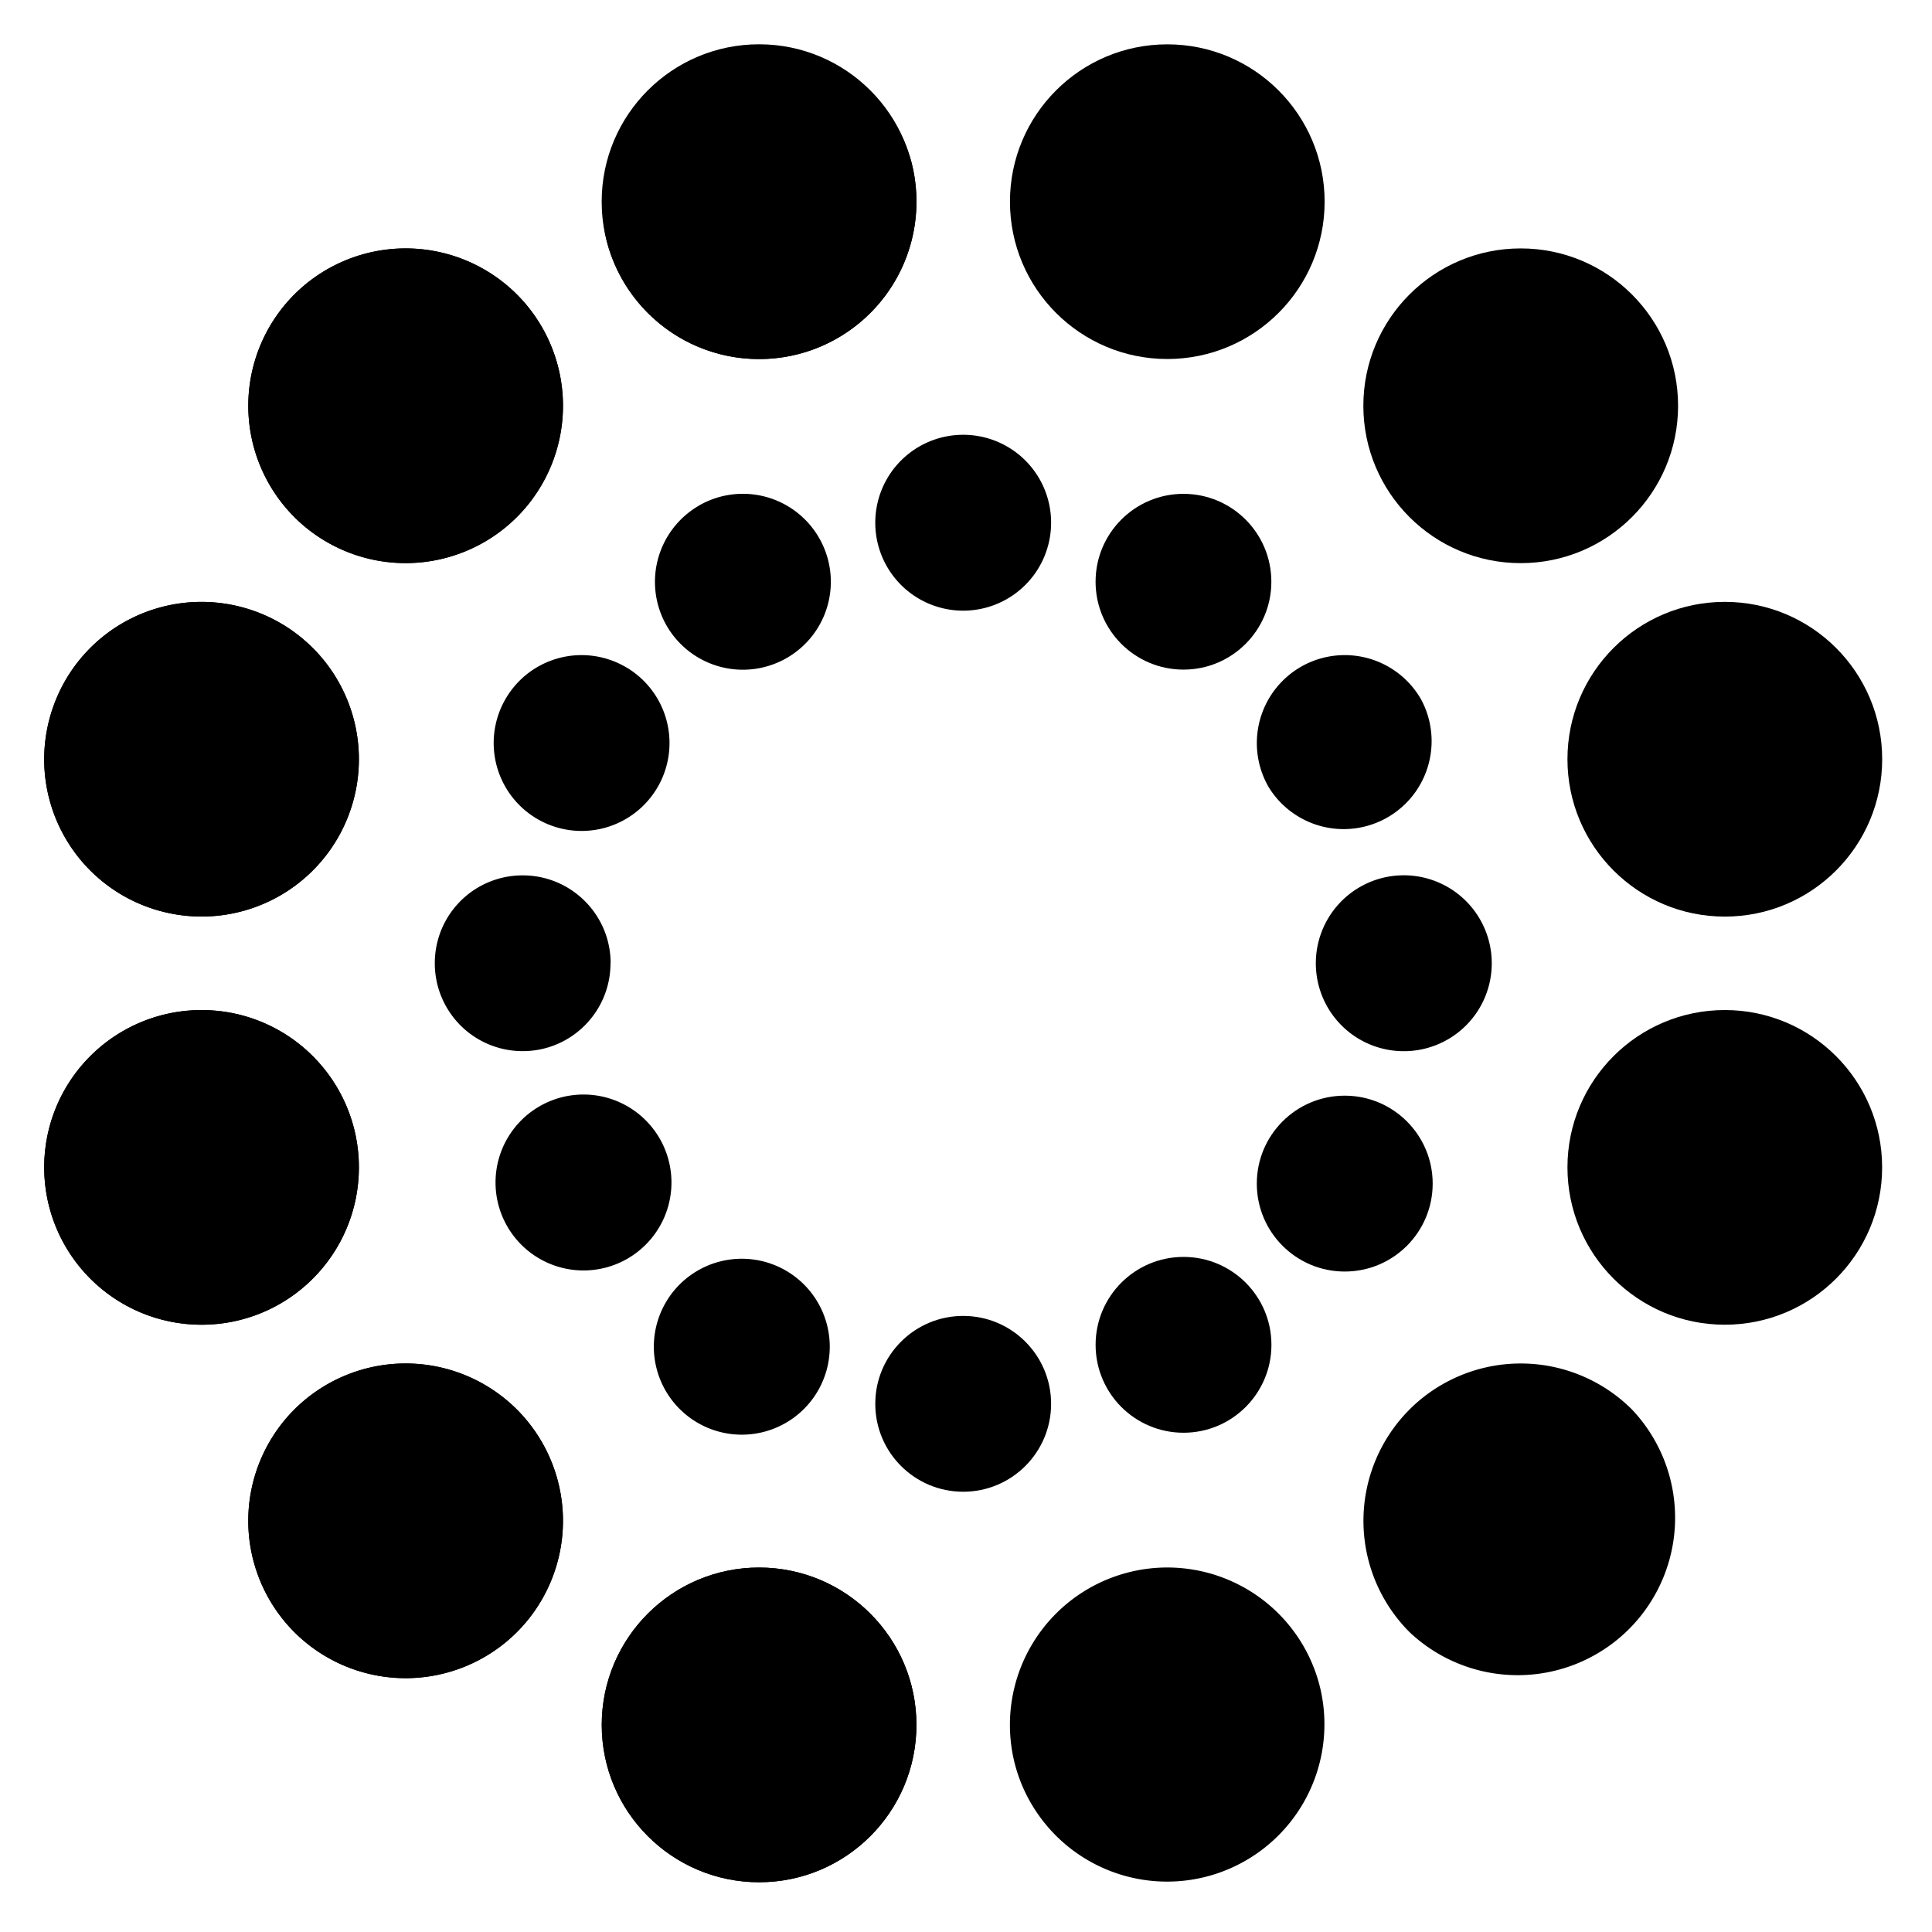 <?xml version="1.0" encoding="UTF-8" standalone="no"?>
<svg xmlns="http://www.w3.org/2000/svg" id="svg4587" version="1" width="22" height="22">
    <g id="g4585" transform="translate(-8.168 -7.868) scale(.299)">
        <circle id="circle4545" cx="85.233" cy="41.768" r="5.993"/>
        <circle id="circle4547" cx="71.773" cy="33.995" r="5.992"/>
        <circle id="circle4549" cx="93.006" cy="55.229" r="5.993"/>
        <circle id="circle4551" cx="56.226" cy="33.995" r="5.994"/>
        <circle id="circle4553" cx="93.005" cy="70.773" r="5.992"/>
        <path id="path4555" d="M38.527 37.53a5.997 5.997 0 0 1 8.478 0 5.996 5.996 0 0 1 0 8.475 5.998 5.998 0 0 1-8.478.002 5.998 5.998 0 0 1 0-8.477zm42.47 42.465a5.996 5.996 0 0 1 8.474 0 5.995 5.995 0 0 1-8.473 8.477 5.997 5.997 0 0 1 0-8.477zM36.543 49.442a5.99 5.99 0 0 1 4.24 7.338 5.99 5.99 0 0 1-7.34 4.236 5.987 5.987 0 0 1-4.237-7.34 5.987 5.987 0 0 1 7.337-4.234zM70.22 86.216a5.99 5.99 0 0 1 7.34 4.24 5.992 5.992 0 0 1-11.576 3.1 5.992 5.992 0 0 1 4.237-7.34zm-36.78-21.23a5.993 5.993 0 1 1-4.234 7.34 5.987 5.987 0 0 1 4.236-7.34z"/>
        <circle id="circle4557" cx="56.226" cy="92.005" r="5.993"/>
        <path id="path4559" d="M38.527 79.995a5.998 5.998 0 0 1 8.477 0 5.998 5.998 0 0 1 0 8.477 5.998 5.998 0 0 1-8.477 0 5.998 5.998 0 0 1 0-8.477zm0-33.99a5.998 5.998 0 0 0 8.477 0 5.996 5.996 0 0 0 0-8.476 5.997 5.997 0 0 0-8.477 0 5.998 5.998 0 0 0 0 8.474zm-5.083 15.01a5.99 5.99 0 1 0 3.1-11.573 5.988 5.988 0 0 0-7.337 4.234 5.987 5.987 0 0 0 4.237 7.34z"/>
        <circle id="circle4561" cx="34.993" cy="70.773" r="5.992"/>
        <path id="path4563" d="M47.004 88.472a5.998 5.998 0 0 0 0-8.477 5.998 5.998 0 0 0-8.477 0 5.998 5.998 0 0 0 0 8.477 5.998 5.998 0 0 0 8.477 0z"/>
        <circle id="circle4565" cx="56.228" cy="92.006" r="5.992"/>
        <path id="path4567" d="M62.017 32.445a5.993 5.993 0 0 0-11.577 3.1 5.99 5.99 0 0 0 7.338 4.24 5.996 5.996 0 0 0 4.24-7.34zm13.613 23.84a3.352 3.352 0 0 1 1.227-4.573 3.35 3.35 0 0 1 4.574 1.225 3.35 3.35 0 0 1-5.8 3.35z"/>
        <circle id="circle4569" cx="72.389" cy="48.469" r="3.347"/>
        <path id="path4571" d="M60.652 46.223a3.347 3.347 0 0 1 3.346-3.35 3.344 3.344 0 0 1 3.35 3.35 3.348 3.348 0 0 1-6.696 0zM77.43 63a3.35 3.35 0 0 1 6.7-.002 3.346 3.346 0 0 1-3.35 3.35A3.347 3.347 0 0 1 77.43 63zM53.934 45.57a3.348 3.348 0 0 1 4.576 1.226 3.347 3.347 0 0 1-1.226 4.575 3.35 3.35 0 0 1-4.575-1.223 3.353 3.353 0 0 1 1.222-4.574z"/>
        <circle id="circle4573" cx="78.531" cy="71.391" r="3.349"/>
        <path id="path4575" d="M51.142 51.713a3.348 3.348 0 1 1-4.573 1.223 3.344 3.344 0 0 1 4.57-1.223z"/>
        <circle id="circle4577" cx="72.391" cy="77.531" r="3.348"/>
        <path id="path4579" d="M50.568 63c0 1.85-1.5 3.35-3.347 3.346A3.343 3.343 0 0 1 43.877 63a3.34 3.34 0 0 1 3.346-3.348c1.853 0 3.35 1.5 3.35 3.348z"/>
        <circle id="circle4581" cx="64" cy="79.778" r="3.348"/>
        <path id="path4583" d="M47.793 68.49a3.35 3.35 0 1 1 3.35 5.8 3.35 3.35 0 0 1-3.35-5.8zM58.51 79.206a3.35 3.35 0 1 1-5.8-3.35 3.35 3.35 0 0 1 5.8 3.35z"/>
    </g>
</svg>
